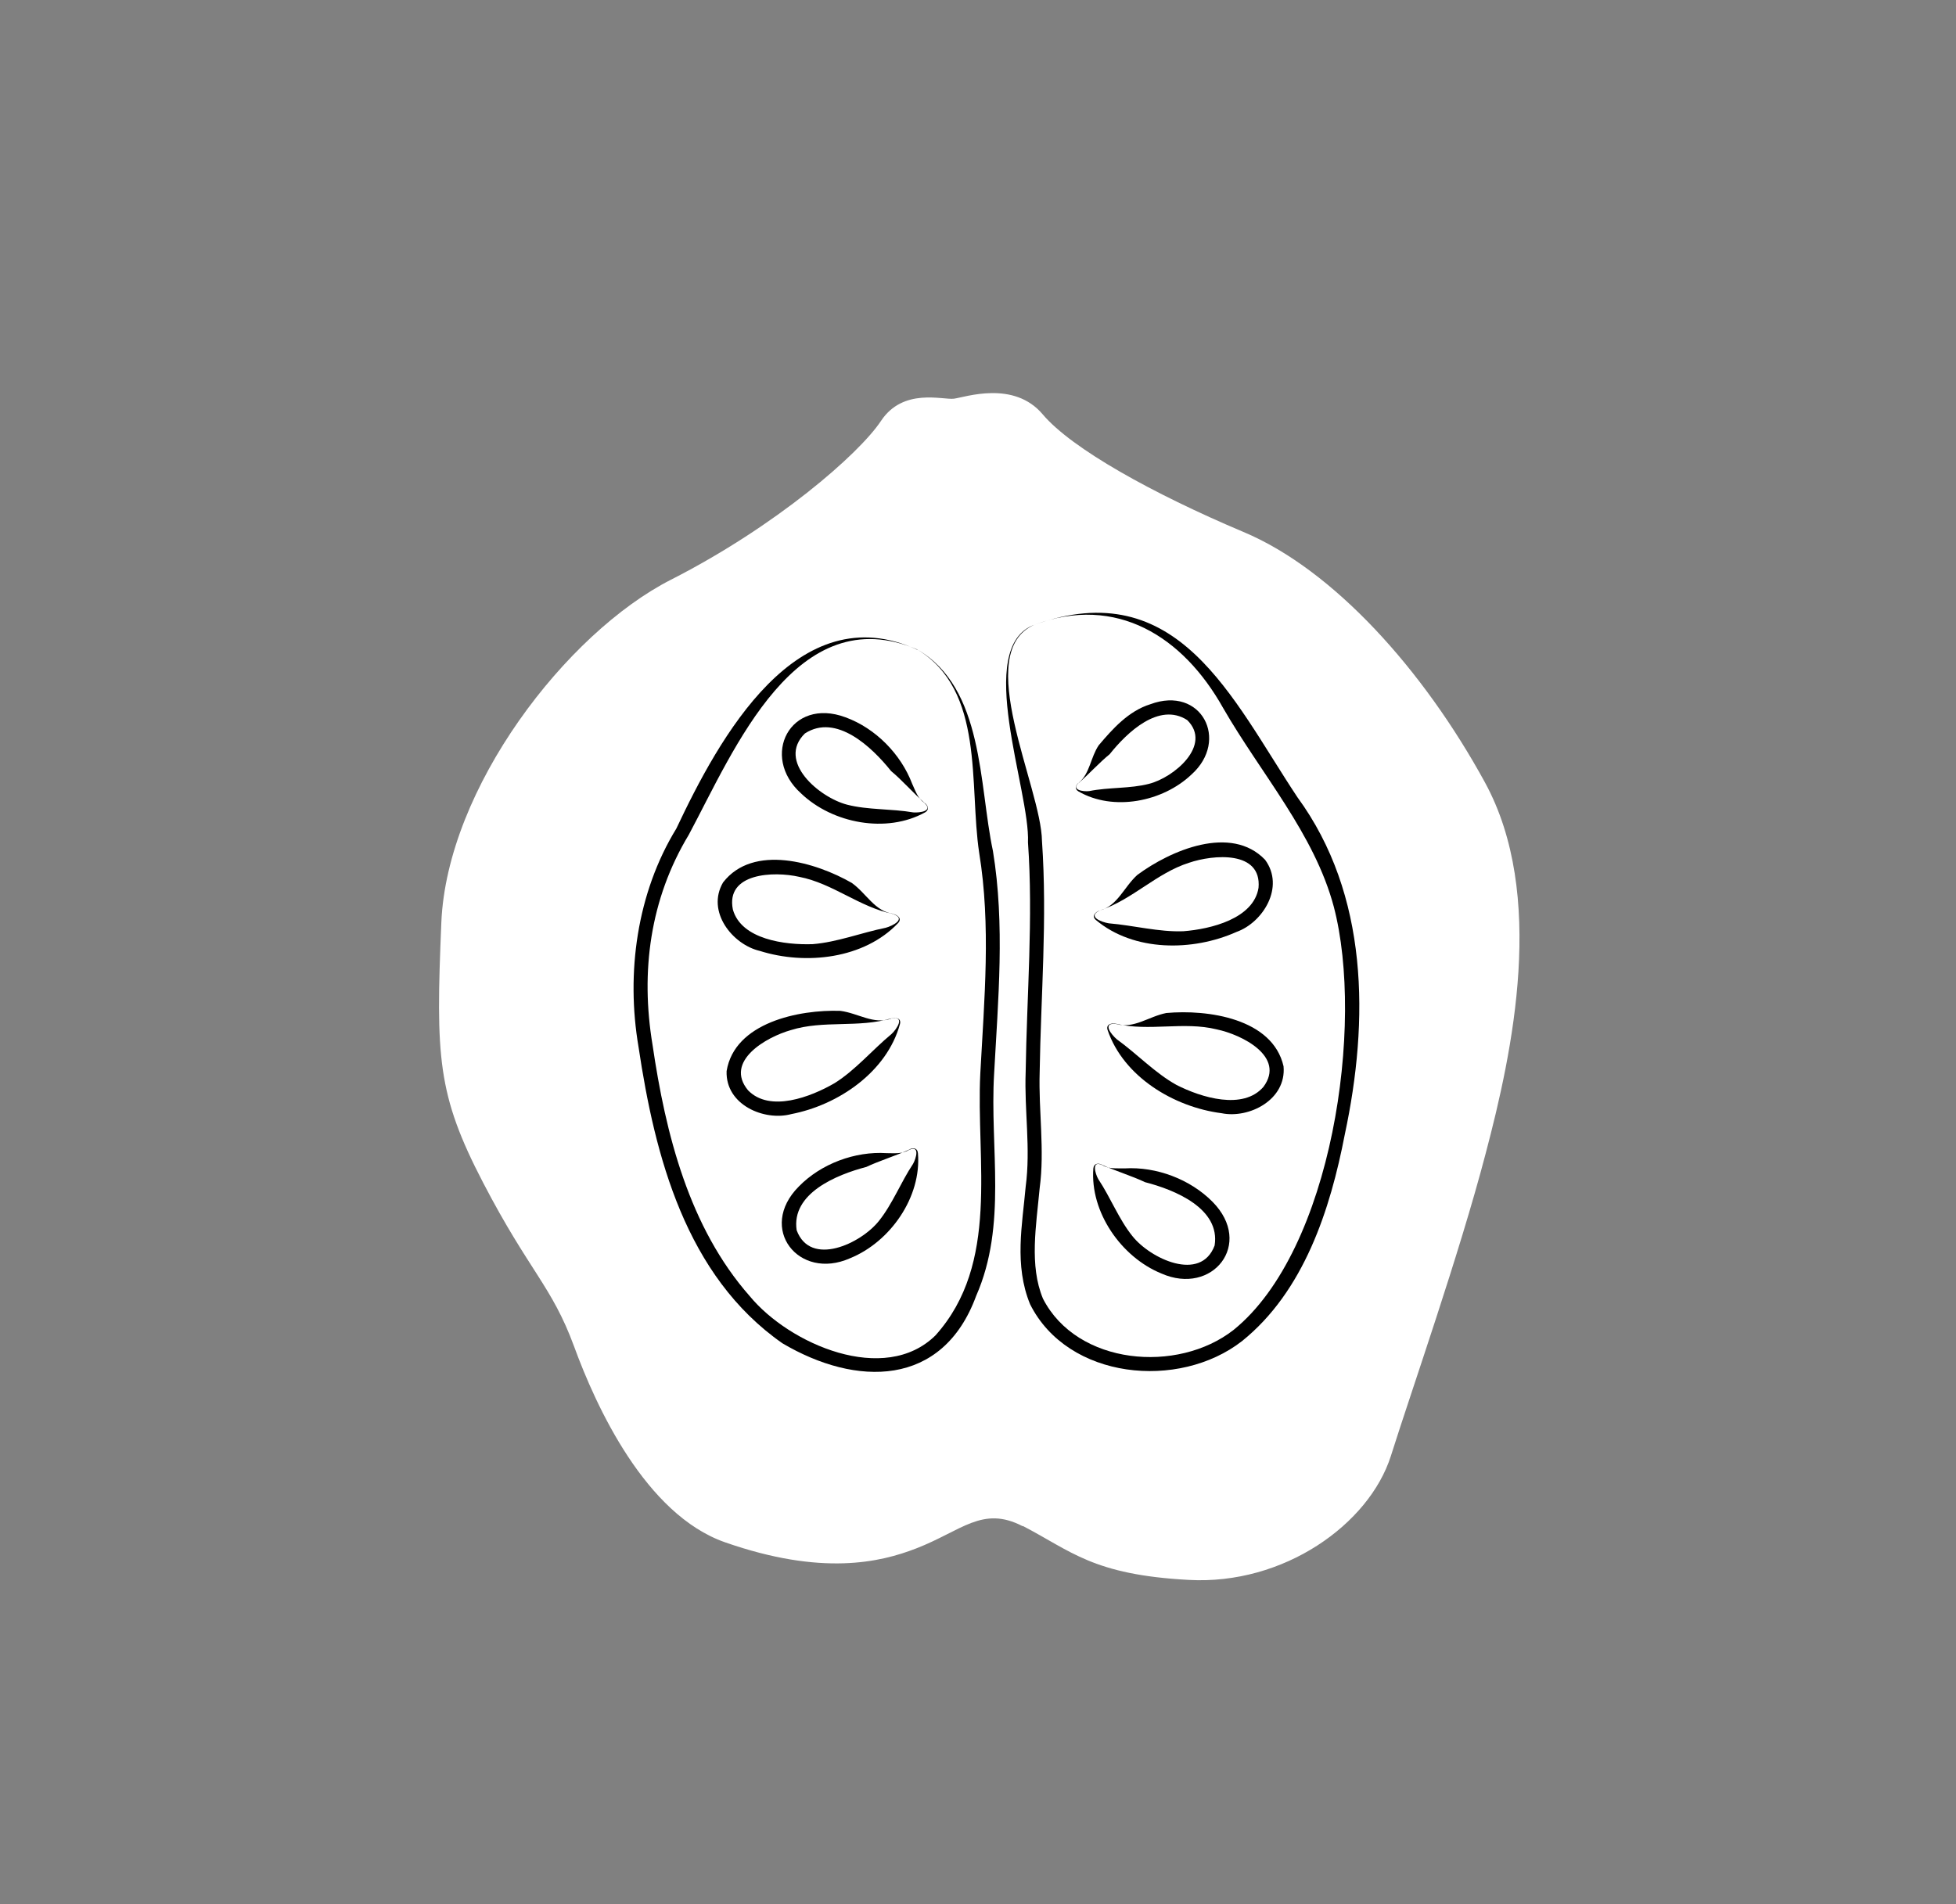 <?xml version="1.0" encoding="UTF-8"?> <svg xmlns="http://www.w3.org/2000/svg" width="38" height="37" viewBox="0 0 38 37" fill="none"><rect x="0" y="0" width="38" height="37" fill="#808080" stroke="none"/><path d="M19.871 29.651C20.815 30.141 21.233 30.599 23.089 30.699C24.945 30.804 26.598 29.614 27.02 28.294C27.437 26.973 28.34 24.409 28.862 22.416C29.389 20.423 30.038 17.383 28.849 15.204C27.66 13.025 25.908 11.069 24.151 10.334C22.399 9.594 20.82 8.718 20.257 8.051C19.694 7.384 18.75 7.719 18.532 7.747C18.314 7.774 17.547 7.529 17.116 8.178C16.685 8.827 15.069 10.229 13.036 11.264C11.002 12.299 8.683 15.313 8.574 17.927C8.465 20.541 8.492 21.263 9.387 22.983C10.281 24.703 10.721 24.989 11.152 26.16C11.579 27.331 12.541 29.428 14.084 29.968C15.968 30.627 17.102 30.359 17.801 30.087C18.682 29.746 19.086 29.251 19.866 29.655" fill="white"></path><path d="M20.094 12.14C22.89 11.141 23.924 13.56 25.204 15.489C26.593 17.386 26.598 19.833 26.126 22.043C25.844 23.505 25.331 25.093 24.128 26.06C22.903 27.013 20.747 26.809 20.012 25.343C19.699 24.58 19.862 23.791 19.926 23.06C20.026 22.311 19.898 21.576 19.926 20.831C19.948 19.334 20.075 17.836 19.971 16.37C20.016 15.362 18.913 12.58 20.094 12.14ZM20.094 12.14C18.873 12.675 20.23 15.294 20.243 16.343C20.348 17.858 20.221 19.347 20.198 20.836C20.175 21.585 20.298 22.347 20.198 23.087C20.13 23.822 19.994 24.589 20.262 25.234C20.924 26.527 22.876 26.695 23.965 25.842C25.885 24.29 26.511 19.901 25.912 17.618C25.535 16.202 24.501 15.04 23.761 13.755C22.985 12.371 21.691 11.545 20.094 12.14Z" fill="black"></path><path d="M17.824 12.622C15.469 11.615 14.266 14.565 13.381 16.221C12.627 17.47 12.441 18.881 12.677 20.302C12.932 22.036 13.386 23.846 14.566 25.186C15.337 26.12 17.184 26.924 18.174 25.948C19.431 24.546 18.959 22.567 19.045 20.855C19.122 19.412 19.254 17.987 19.023 16.571C18.823 15.25 19.136 13.421 17.824 12.622ZM17.824 12.622C19.118 13.376 19.014 15.241 19.29 16.535C19.526 17.969 19.39 19.439 19.313 20.865C19.227 22.308 19.572 23.797 18.964 25.181C18.31 26.965 16.631 26.947 15.201 26.102C13.322 24.791 12.723 22.467 12.405 20.343C12.16 18.904 12.373 17.352 13.14 16.099C13.966 14.347 15.487 11.546 17.824 12.627" fill="black"></path><path d="M20.959 15.209C20.8 15.349 21.046 15.386 21.159 15.372C21.54 15.295 21.958 15.326 22.321 15.231C22.807 15.109 23.555 14.478 23.065 13.992C22.516 13.638 21.894 14.233 21.558 14.655C21.372 14.805 21.136 15.059 20.959 15.213M20.959 15.209C21.173 15.031 21.186 14.718 21.345 14.482C21.617 14.16 21.926 13.815 22.348 13.684C23.338 13.316 23.891 14.383 23.147 15.05C22.589 15.581 21.627 15.771 20.95 15.377C20.873 15.331 20.896 15.249 20.959 15.209Z" fill="black"></path><path d="M21.368 17.691C21.114 17.809 21.396 17.918 21.541 17.941C22.022 17.981 22.512 18.113 22.989 18.095C23.524 18.054 24.355 17.85 24.45 17.251C24.514 16.524 23.574 16.602 23.098 16.765C22.467 16.965 21.999 17.482 21.368 17.691ZM21.368 17.691C21.713 17.6 21.831 17.241 22.095 17.001C22.739 16.524 23.915 16.016 24.577 16.706C24.968 17.237 24.532 17.927 24.023 18.108C23.17 18.49 22.026 18.494 21.291 17.877C21.2 17.8 21.282 17.718 21.368 17.691Z" fill="black"></path><path d="M21.682 19.897C21.4 19.866 21.591 20.106 21.7 20.197C22.09 20.478 22.44 20.851 22.857 21.082C23.338 21.327 24.151 21.577 24.546 21.118C24.977 20.533 24.133 20.106 23.638 20.002C22.994 19.843 22.326 20.047 21.682 19.893M21.682 19.897C22.027 19.997 22.313 19.752 22.658 19.684C23.461 19.611 24.723 19.788 24.936 20.719C24.995 21.372 24.264 21.74 23.733 21.631C22.807 21.513 21.827 20.923 21.518 20.015C21.482 19.902 21.591 19.875 21.682 19.893" fill="black"></path><path d="M17.352 17.76C17.438 17.778 17.529 17.851 17.447 17.937C16.789 18.631 15.654 18.759 14.76 18.477C14.234 18.355 13.716 17.715 14.047 17.147C14.633 16.389 15.854 16.757 16.548 17.156C16.834 17.361 16.993 17.706 17.347 17.755M17.352 17.76C16.698 17.628 16.181 17.165 15.527 17.038C15.032 16.925 14.093 16.961 14.238 17.674C14.402 18.255 15.25 18.364 15.786 18.346C16.262 18.309 16.734 18.123 17.206 18.028C17.343 17.991 17.619 17.851 17.347 17.76" fill="black"></path><path d="M17.316 19.788C17.402 19.765 17.515 19.783 17.483 19.901C17.229 20.827 16.29 21.471 15.373 21.648C14.851 21.789 14.093 21.471 14.116 20.813C14.27 19.869 15.523 19.615 16.326 19.642C16.676 19.688 16.975 19.915 17.316 19.792M17.316 19.788C16.676 19.978 15.999 19.819 15.368 20.015C14.883 20.151 14.066 20.623 14.533 21.186C14.955 21.621 15.75 21.317 16.217 21.045C16.621 20.791 16.948 20.4 17.32 20.092C17.424 19.996 17.592 19.738 17.32 19.788" fill="black"></path><path d="M17.96 15.6C18.029 15.645 18.06 15.736 17.97 15.786C17.225 16.199 16.177 16.003 15.564 15.418C14.756 14.692 15.355 13.539 16.426 13.938C17.012 14.152 17.502 14.655 17.72 15.227C17.783 15.364 17.829 15.513 17.956 15.6M17.96 15.6C17.765 15.432 17.516 15.15 17.311 14.982C16.939 14.515 16.245 13.857 15.637 14.252C15.087 14.792 15.914 15.495 16.458 15.636C16.862 15.74 17.32 15.713 17.743 15.786C17.865 15.795 18.137 15.763 17.96 15.604" fill="black"></path><path d="M17.661 22.339C17.733 22.294 17.824 22.303 17.833 22.407C17.906 23.256 17.298 24.132 16.512 24.45C15.518 24.89 14.71 23.869 15.518 23.056C15.95 22.612 16.612 22.367 17.225 22.407C17.375 22.407 17.529 22.426 17.661 22.344M17.661 22.339C17.429 22.448 17.066 22.562 16.83 22.675C16.254 22.825 15.369 23.188 15.477 23.905C15.745 24.627 16.726 24.164 17.075 23.724C17.338 23.397 17.502 22.97 17.738 22.616C17.797 22.512 17.878 22.244 17.661 22.344" fill="black"></path><path d="M21.414 22.639C21.196 22.539 21.278 22.807 21.337 22.912C21.573 23.265 21.736 23.692 22 24.019C22.349 24.459 23.329 24.922 23.597 24.201C23.711 23.483 22.826 23.12 22.245 22.971C22.009 22.857 21.645 22.744 21.414 22.635M21.414 22.639C21.546 22.721 21.7 22.698 21.85 22.703C22.462 22.666 23.121 22.912 23.556 23.352C24.364 24.169 23.556 25.185 22.562 24.745C21.782 24.427 21.174 23.551 21.241 22.703C21.251 22.603 21.341 22.594 21.414 22.635" fill="black"></path></svg> 
